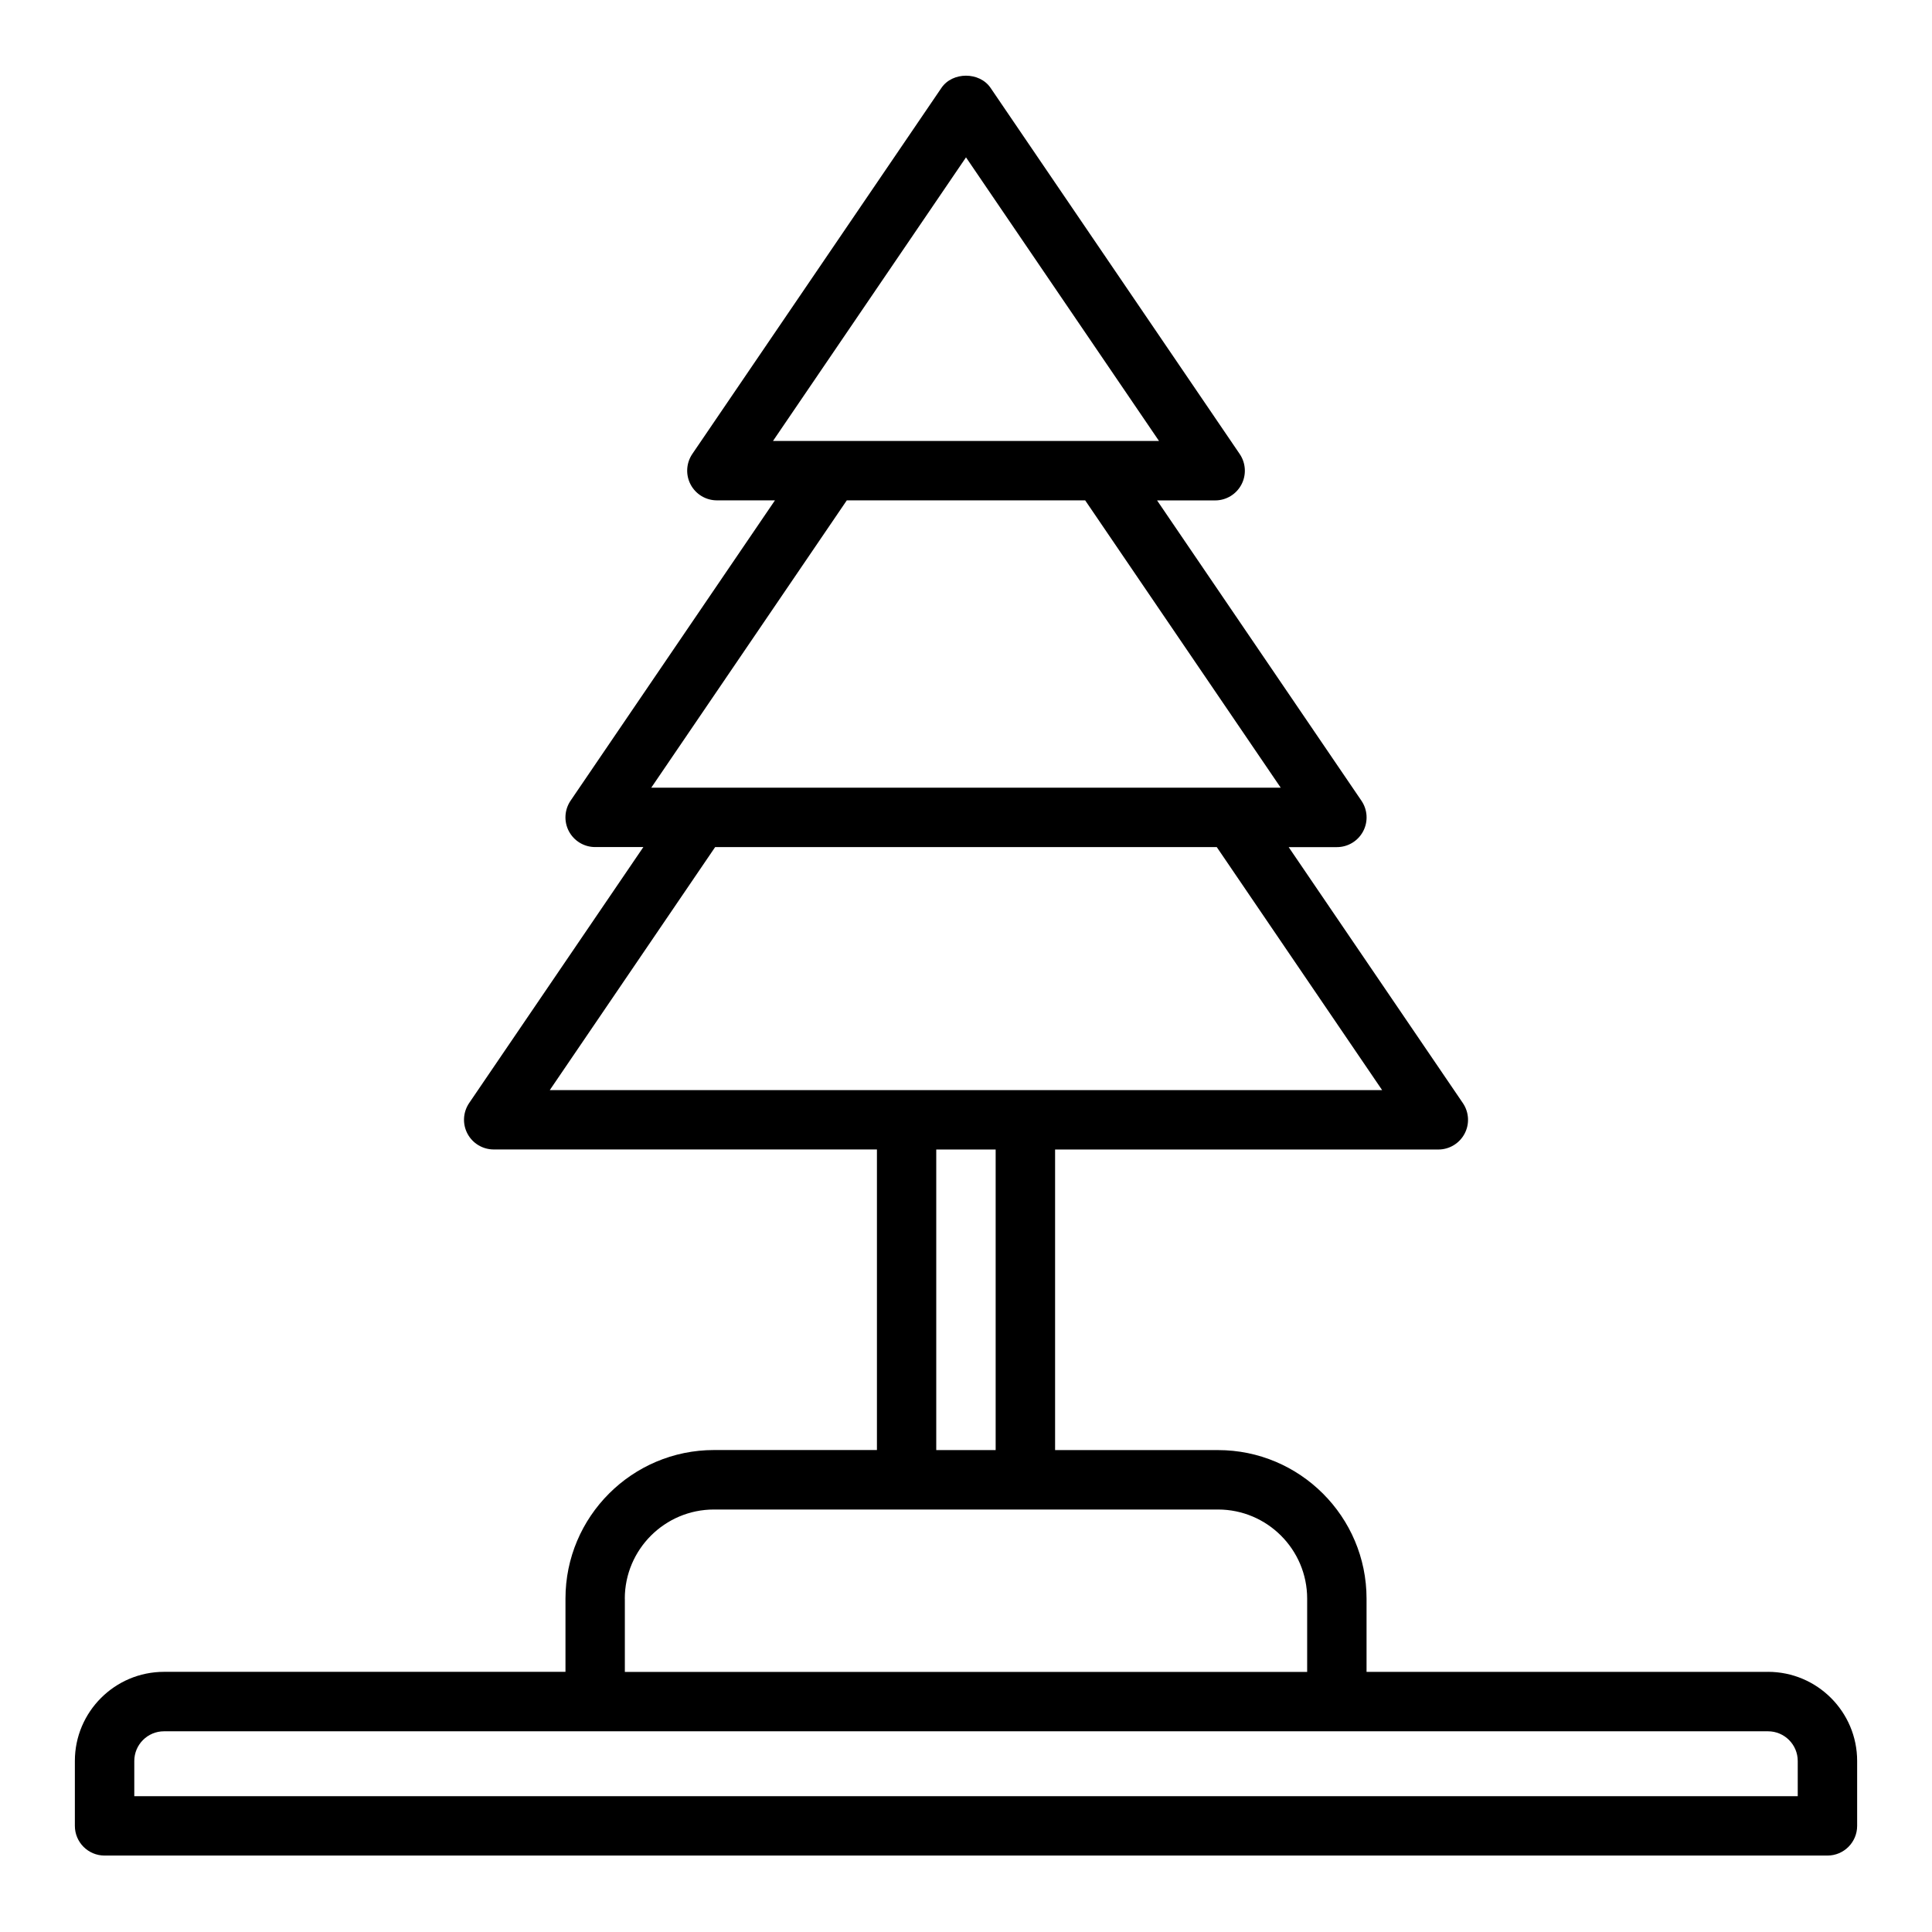 <?xml version="1.0" encoding="UTF-8"?>
<!-- Uploaded to: SVG Repo, www.svgrepo.com, Generator: SVG Repo Mixer Tools -->
<svg fill="#000000" width="800px" height="800px" version="1.1" viewBox="144 144 512 512" xmlns="http://www.w3.org/2000/svg">
 <path d="m612.54 587.07h-106.39v-19.422c0-21.703-17.656-39.359-39.359-39.359h-43.18v-79.656h101.56c2.922 0 5.59-1.613 6.957-4.188 1.371-2.574 1.188-5.699-0.449-8.109l-46.168-67.84h12.777c2.922 0 5.59-1.613 6.957-4.188 1.371-2.574 1.188-5.699-0.449-8.109l-54.16-79.586h15.391c2.922 0 5.59-1.613 6.957-4.188 1.371-2.574 1.188-5.699-0.449-8.109l-66.027-97.031c-2.93-4.305-10.086-4.305-13.012 0l-66.023 97.016c-1.637 2.418-1.812 5.535-0.449 8.109 1.363 2.574 4.039 4.188 6.957 4.188h15.391l-54.16 79.586c-1.637 2.418-1.812 5.535-0.449 8.109s4.039 4.188 6.957 4.188h12.777l-46.168 67.84c-1.637 2.418-1.812 5.535-0.449 8.109 1.363 2.574 4.039 4.188 6.957 4.188h101.56v79.656h-43.18c-21.703 0-39.359 17.656-39.359 39.359v19.422h-106.4c-13.02 0-23.617 10.598-23.617 23.617v17.199c0 4.352 3.527 7.871 7.871 7.871h456.58c4.344 0 7.871-3.519 7.871-7.871v-17.199c0-13.02-10.598-23.617-23.617-23.617zm-212.54-401.37 51.145 75.152h-102.29zm-31.59 90.898h63.172l51.82 76.145h-166.81l51.82-76.145zm-34.883 91.891h132.93l43.824 64.402-220.58-0.004 43.824-64.402zm58.59 80.145h15.742v79.656h-15.742zm-82.539 119.02c0-13.02 10.598-23.617 23.617-23.617h133.6c13.02 0 23.617 10.598 23.617 23.617v19.422h-180.82v-19.422zm310.83 52.355h-440.82v-9.328c0-4.344 3.535-7.871 7.871-7.871h425.09c4.336 0 7.871 3.527 7.871 7.871v9.328z"/>
</svg>